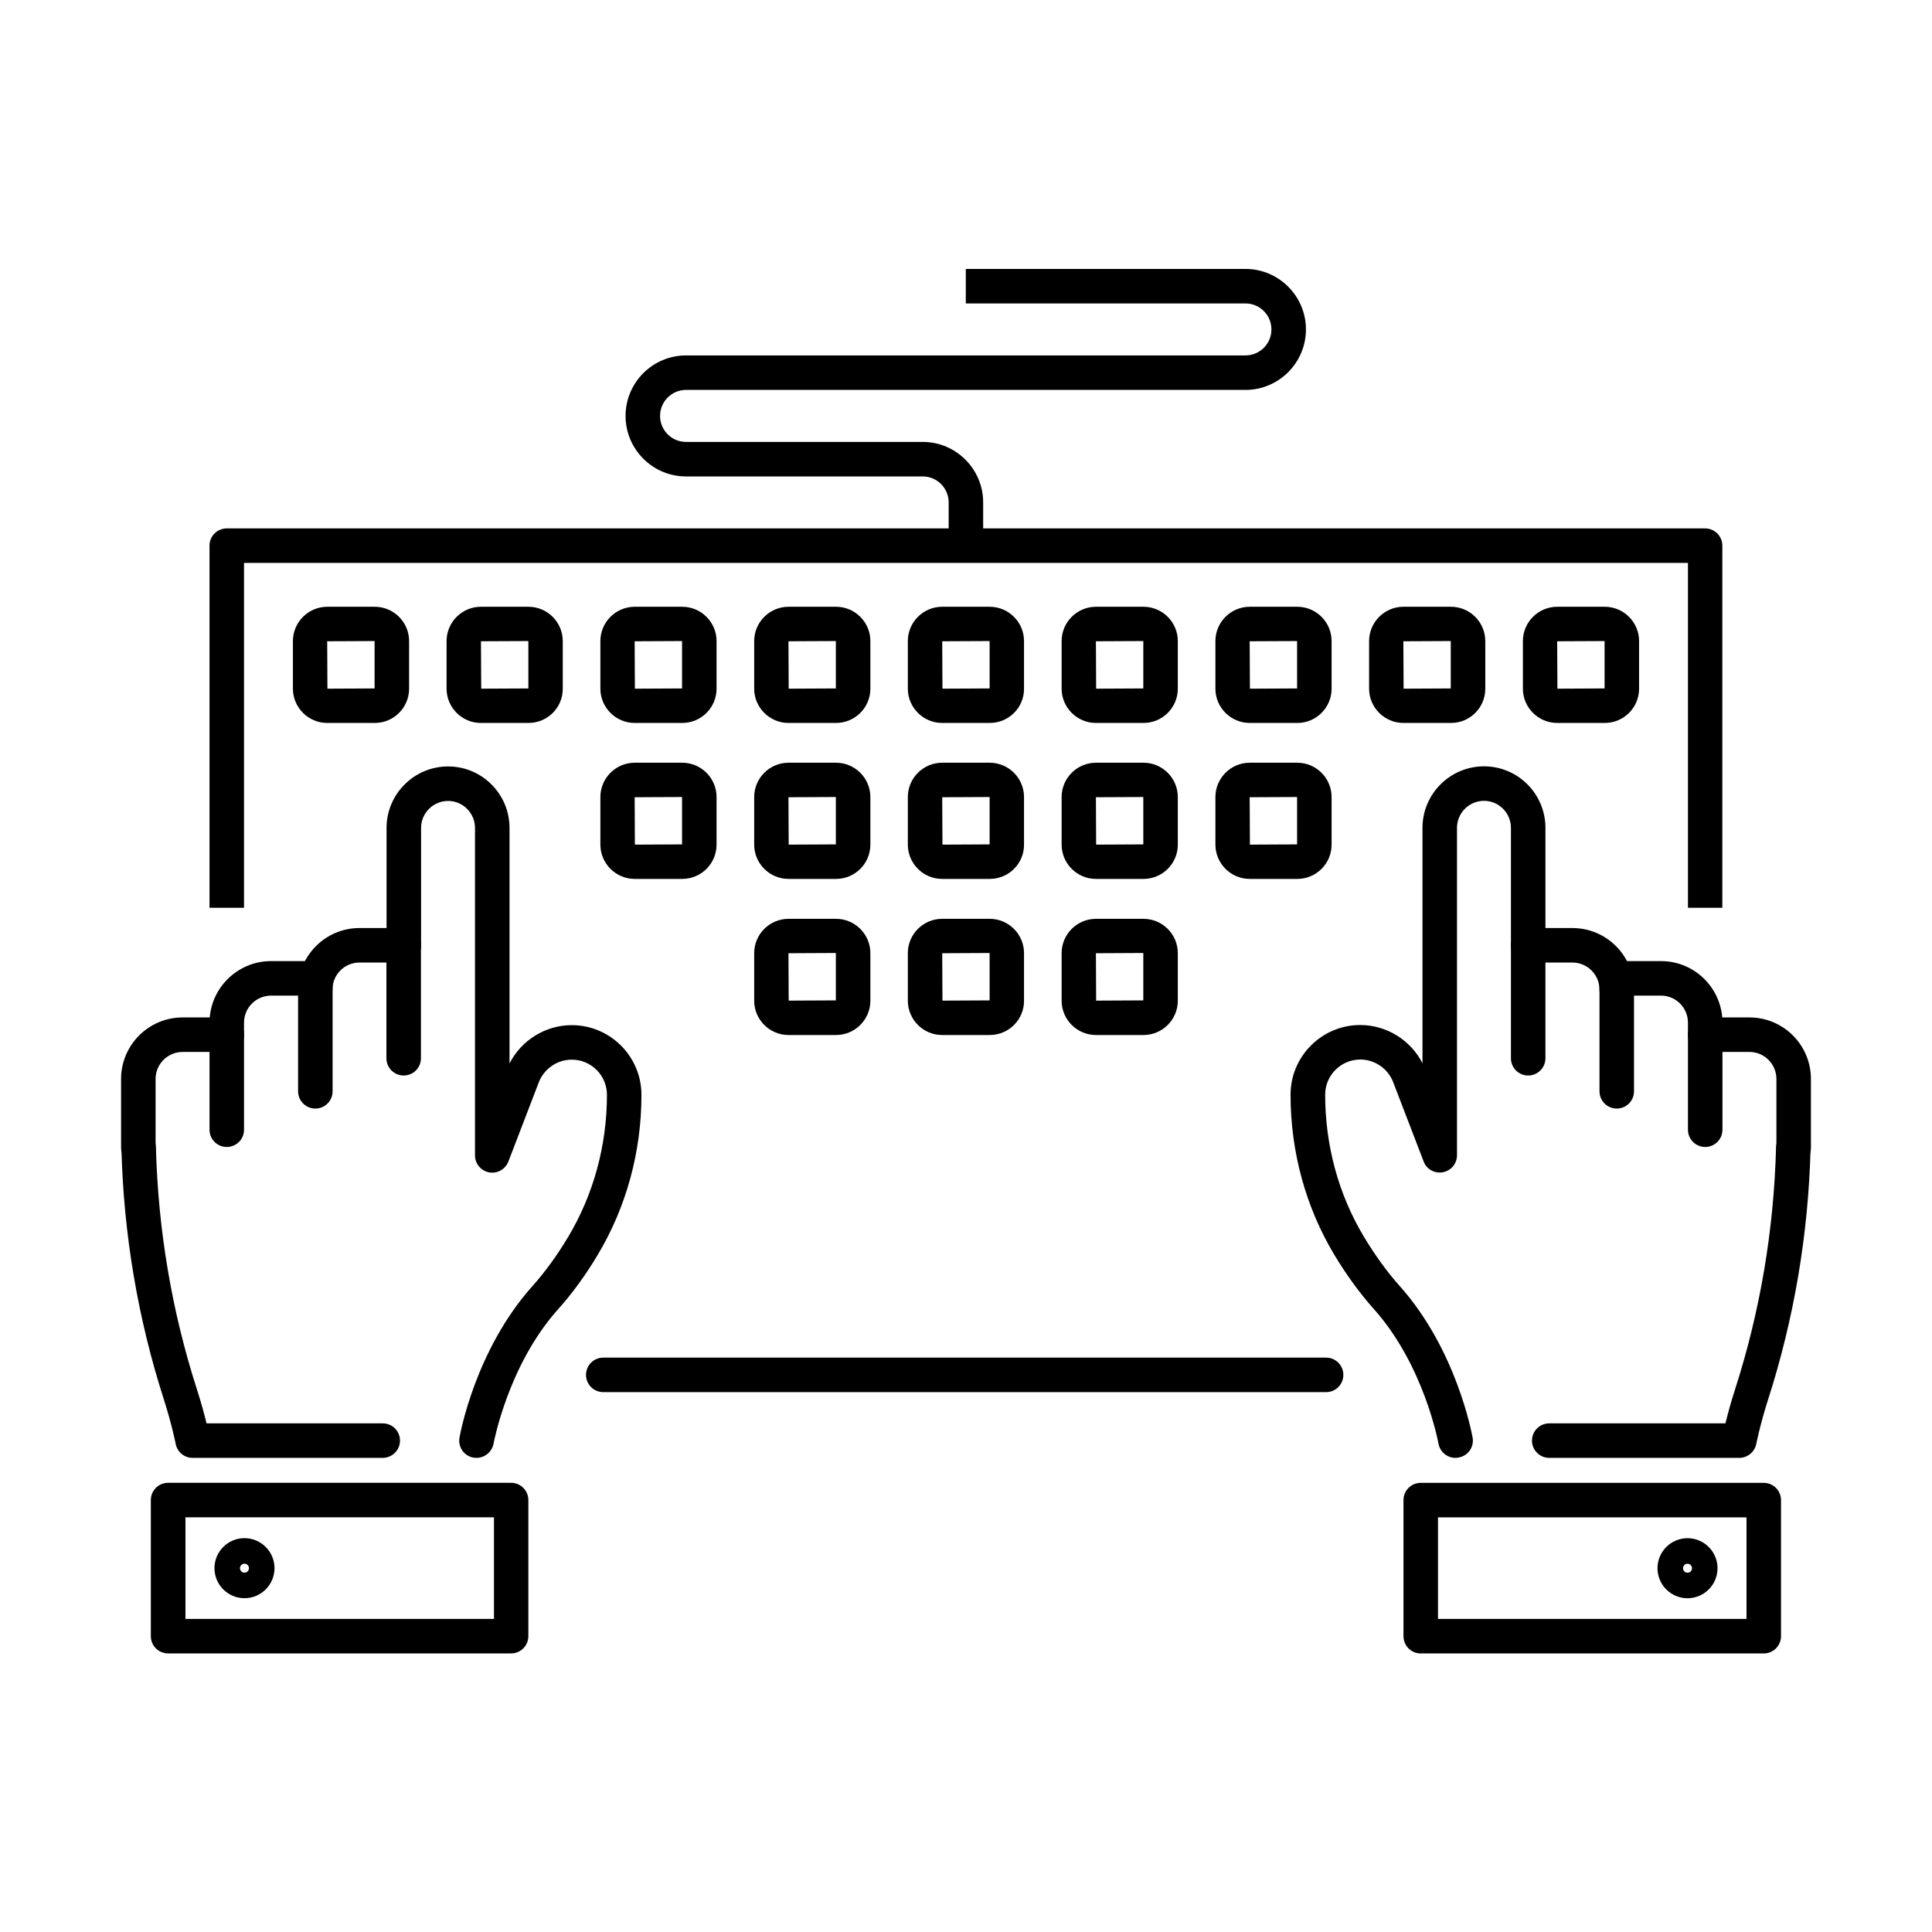 <?xml version="1.0" encoding="UTF-8"?>
<!-- The Best Svg Icon site in the world: iconSvg.co, Visit us! https://iconsvg.co -->
<svg fill="#000000" width="800px" height="800px" version="1.1" viewBox="144 144 512 512" xmlns="http://www.w3.org/2000/svg">
 <g>
  <path d="m243.33 335.59h-12.617c-5 0-9.086-4.086-9.086-9.082v-12.621c0-5 4.086-9.086 9.086-9.086h12.617c5 0 9.086 4.086 9.086 9.086v12.621c0 5.027-4.086 9.082-9.086 9.082zm0-9.145v4.57zm-0.059-12.559-12.559 0.059 0.059 12.562 12.5-0.062z"/>
  <path d="m284.05 335.59h-12.617c-5 0-9.086-4.086-9.086-9.082v-12.621c0-5 4.086-9.086 9.086-9.086h12.617c5 0 9.086 4.086 9.086 9.086v12.621c0.031 5.027-4.055 9.082-9.086 9.082zm0-9.145v4.57zm-0.027-12.559-12.562 0.059 0.062 12.562 12.5-0.062z"/>
  <path d="m324.81 335.59h-12.617c-5 0-9.086-4.086-9.086-9.082v-12.621c0-5 4.086-9.086 9.086-9.086h12.617c5 0 9.086 4.086 9.086 9.086v12.621c0 5.027-4.086 9.082-9.086 9.082zm0-9.145v4.57zm-0.059-12.559-12.559 0.059 0.059 12.562 12.5-0.062z"/>
  <path d="m365.57 335.59h-12.617c-5 0-9.086-4.086-9.086-9.082v-12.621c0-5 4.086-9.086 9.086-9.086h12.617c5 0 9.086 4.086 9.086 9.086v12.621c0 5.027-4.086 9.082-9.086 9.082zm0-9.145v4.57zm-0.059-12.559-12.559 0.059 0.059 12.562 12.5-0.062z"/>
  <path d="m406.29 335.59h-12.621c-5 0-9.082-4.086-9.082-9.082v-12.621c0-5 4.082-9.086 9.082-9.086h12.621c5 0 9.086 4.086 9.086 9.086v12.621c0.027 5.027-4.055 9.082-9.086 9.082zm0-9.145v4.57zm-0.031-12.559-12.559 0.059 0.062 12.562 12.496-0.062z"/>
  <path d="m447.05 335.59h-12.621c-5 0-9.086-4.086-9.086-9.082v-12.621c0-5 4.086-9.086 9.086-9.086h12.621c4.996 0 9.082 4.086 9.082 9.086v12.621c0 5.027-4.086 9.082-9.082 9.082zm0-9.145v4.57zm-0.062-12.559-12.559 0.059 0.059 12.562 12.5-0.062z"/>
  <path d="m487.8 335.59h-12.621c-4.996 0-9.082-4.086-9.082-9.082v-12.621c0-5 4.086-9.086 9.082-9.086h12.621c5 0 9.086 4.086 9.086 9.086v12.621c0 5.027-4.086 9.082-9.086 9.082zm0-9.145v4.57zm-0.059-12.559-12.562 0.059 0.062 12.562 12.5-0.062z"/>
  <path d="m324.81 376.92h-12.617c-5 0-9.086-4.086-9.086-9.082v-12.621c0-5 4.086-9.086 9.086-9.086h12.617c5 0 9.086 4.086 9.086 9.086v12.621c0 5.027-4.086 9.082-9.086 9.082zm0-9.145v4.57zm-0.059-12.559-12.559 0.059 0.059 12.562 12.5-0.062z"/>
  <path d="m365.57 376.92h-12.617c-5 0-9.086-4.086-9.086-9.082v-12.621c0-5 4.086-9.086 9.086-9.086h12.617c5 0 9.086 4.086 9.086 9.086v12.621c0 5.027-4.086 9.082-9.086 9.082zm0-9.145v4.57zm-0.059-12.559-12.559 0.059 0.059 12.562 12.5-0.062z"/>
  <path d="m406.29 376.92h-12.621c-5 0-9.082-4.086-9.082-9.082v-12.621c0-5 4.082-9.086 9.082-9.086h12.621c5 0 9.086 4.086 9.086 9.086v12.621c0.027 5.027-4.055 9.082-9.086 9.082zm0-9.145v4.57zm-0.031-12.559-12.559 0.059 0.062 12.562 12.496-0.062z"/>
  <path d="m447.05 376.92h-12.621c-5 0-9.086-4.086-9.086-9.082v-12.621c0-5 4.086-9.086 9.086-9.086h12.621c4.996 0 9.082 4.086 9.082 9.086v12.621c0 5.027-4.086 9.082-9.082 9.082zm0-9.145v4.57zm-0.062-12.559-12.559 0.059 0.059 12.562 12.5-0.062z"/>
  <path d="m365.57 418.29h-12.617c-5 0-9.086-4.086-9.086-9.082v-12.621c0-5 4.086-9.086 9.086-9.086h12.617c5 0 9.086 4.086 9.086 9.086v12.621c0 4.996-4.086 9.082-9.086 9.082zm0-9.145v4.574zm-0.059-12.59-12.559 0.062 0.059 12.559 12.5-0.062z"/>
  <path d="m406.29 418.29h-12.621c-5 0-9.082-4.086-9.082-9.082v-12.621c0-5 4.082-9.086 9.082-9.086h12.621c5 0 9.086 4.086 9.086 9.086v12.621c0.027 4.996-4.055 9.082-9.086 9.082zm0-9.145v4.574zm-0.031-12.59-12.559 0.062 0.062 12.559 12.496-0.062z"/>
  <path d="m447.05 418.29h-12.621c-5 0-9.086-4.086-9.086-9.082v-12.621c0-5 4.086-9.086 9.086-9.086h12.621c4.996 0 9.082 4.086 9.082 9.086v12.621c0 4.996-4.086 9.082-9.082 9.082zm0-9.145v4.574zm-0.062-12.59-12.559 0.062 0.059 12.559 12.5-0.062z"/>
  <path d="m487.8 376.92h-12.621c-4.996 0-9.082-4.086-9.082-9.082v-12.621c0-5 4.086-9.086 9.082-9.086h12.621c5 0 9.086 4.086 9.086 9.086v12.621c0 5.027-4.086 9.082-9.086 9.082zm0-9.145v4.57zm-0.059-12.559-12.562 0.059 0.062 12.562 12.5-0.062z"/>
  <path d="m528.53 335.59h-12.621c-4.996 0-9.082-4.086-9.082-9.082v-12.621c0-5 4.086-9.086 9.082-9.086h12.621c5 0 9.086 4.086 9.086 9.086v12.621c0 5.027-4.055 9.082-9.086 9.082zm0-9.145v4.57zm-0.062-12.559-12.559 0.059 0.062 12.562 12.496-0.062z"/>
  <path d="m569.29 335.59h-12.621c-5 0-9.086-4.086-9.086-9.082v-12.621c0-5 4.086-9.086 9.086-9.086h12.621c4.996 0 9.082 4.086 9.082 9.086v12.621c0 5.027-4.086 9.082-9.082 9.082zm0-9.145v4.57zm-0.062-12.559-12.559 0.059 0.062 12.562 12.496-0.062z"/>
  <path d="m548.98 429.02c-2.531 0-4.57-2.043-4.57-4.574v-29.934c0-2.531 2.039-4.57 4.57-4.57h11.738c8.992 0 16.309 7.312 16.309 16.309 0 2.527-2.043 4.57-4.574 4.57s-4.574-2.043-4.574-4.57c0-3.934-3.199-7.164-7.16-7.164h-7.164v25.359c0 2.531-2.043 4.574-4.574 4.574z"/>
  <path d="m604.92 530.35h-50.355c-2.531 0-4.574-2.043-4.574-4.57 0-2.531 2.043-4.574 4.574-4.574h46.699c0.547-2.285 1.402-5.457 2.559-9.055 6.617-20.574 10.273-42.156 10.852-64.105 0.062-2.531 2.289-4.543 4.695-4.449 2.531 0.059 4.512 2.164 4.453 4.691-0.582 22.832-4.391 45.238-11.281 66.668-2.07 6.465-3.109 11.645-3.109 11.707-0.457 2.133-2.316 3.688-4.512 3.688z"/>
  <path d="m529.72 530.35c-2.164 0-4.113-1.555-4.512-3.781-0.027-0.215-3.809-20.789-17.129-35.664-3.719-4.176-7.258-9.023-10.52-14.449-7.559-12.652-11.551-27.285-11.551-42.344 0-10.18 8.289-18.473 18.473-18.473 6.949 0 13.383 3.996 16.492 10.152v-62.398c0-8.992 7.316-16.309 16.309-16.309s16.277 7.316 16.277 16.309v31.121c0 2.531-2.043 4.574-4.574 4.574-2.527 0-4.57-2.043-4.57-4.574v-31.121c0-3.934-3.203-7.164-7.133-7.164-3.934 0-7.164 3.199-7.164 7.164v86.785c0 2.195-1.586 4.086-3.75 4.481-2.164 0.398-4.328-0.793-5.09-2.863l-8.078-21.035c-1.371-3.566-4.879-5.977-8.688-5.977-5.152 0-9.328 4.18-9.328 9.328 0 13.414 3.535 26.43 10.273 37.648 2.957 4.906 6.125 9.297 9.477 13.047 15.09 16.887 19.145 39.23 19.328 40.176 0.426 2.5-1.219 4.848-3.719 5.273-0.305 0.062-0.547 0.094-0.824 0.094z"/>
  <path d="m595.9 447.96c-2.531 0-4.574-2.039-4.574-4.57v-28.379c0-3.934-3.199-7.164-7.133-7.164h-7.164v25.359c0 2.531-2.043 4.574-4.57 4.574-2.531 0-4.574-2.043-4.574-4.574v-29.934c0-2.531 2.043-4.57 4.574-4.57h11.734c8.992 0 16.277 7.312 16.277 16.309v28.379c0 2.531-2.074 4.57-4.57 4.57z"/>
  <path d="m619.34 452.74c-2.527 0-4.57-2.043-4.57-4.57v-18.23c0-3.934-3.203-7.164-7.133-7.164h-11.738c-2.531 0-4.57-2.043-4.57-4.574 0-2.527 2.039-4.57 4.57-4.57h11.738c8.992 0 16.277 7.316 16.277 16.309v18.23c0 2.527-2.074 4.57-4.574 4.57z"/>
  <path d="m611.41 582.18h-90.902c-2.527 0-4.57-2.043-4.57-4.574v-36.062c0-2.527 2.043-4.57 4.57-4.57h90.902c2.531 0 4.574 2.043 4.574 4.57v36.062c0 2.531-2.043 4.574-4.574 4.574zm-86.328-9.145h81.758v-26.918h-81.758z"/>
  <path d="m591.21 567.55c-4.391 0-7.957-3.566-7.957-7.957s3.566-7.957 7.957-7.957c4.387 0 7.953 3.566 7.953 7.957s-3.566 7.957-7.953 7.957zm0-9.145c-0.641 0-1.191 0.516-1.191 1.188s0.52 1.188 1.191 1.188c0.668 0 1.188-0.516 1.188-1.188s-0.547-1.188-1.188-1.188z"/>
  <path d="m600.47 384.57h-9.145v-91.391h-382.66v91.391h-9.145v-95.961c0-2.531 2.043-4.574 4.574-4.574h391.77c2.531 0 4.574 2.043 4.574 4.574v95.961z"/>
  <path d="m495.43 512.93h-191.56c-2.527 0-4.57-2.043-4.57-4.574 0-2.527 2.043-4.57 4.57-4.57h191.56c2.531 0 4.57 2.043 4.57 4.57 0 2.531-2.039 4.574-4.57 4.574z"/>
  <path d="m250.98 429.02c-2.531 0-4.574-2.043-4.574-4.574v-25.359h-7.164c-3.93 0-7.133 3.199-7.133 7.164 0 2.527-2.039 4.57-4.57 4.57s-4.574-2.043-4.574-4.57c0-8.996 7.316-16.309 16.277-16.309h11.738c2.531 0 4.574 2.039 4.574 4.57v29.934c0 2.531-2.043 4.574-4.574 4.574z"/>
  <path d="m245.4 530.35h-50.359c-2.195 0-4.055-1.555-4.481-3.691 0-0.059-1.035-5.211-3.109-11.703-6.887-21.398-10.699-43.836-11.277-66.668-0.062-2.531 1.918-4.633 4.449-4.695 2.469-0.121 4.633 1.922 4.695 4.453 0.578 21.945 4.238 43.527 10.852 64.105 1.16 3.566 2.012 6.766 2.562 9.055h46.699c2.531 0 4.57 2.039 4.57 4.57s-2.07 4.574-4.602 4.574z"/>
  <path d="m270.28 530.35c-0.273 0-0.52-0.027-0.793-0.059-2.5-0.426-4.144-2.805-3.719-5.273 0.152-0.945 4.207-23.289 19.328-40.18 3.32-3.719 6.519-8.105 9.48-13.047 6.703-11.215 10.27-24.234 10.27-37.645 0-5.152-4.176-9.328-9.328-9.328-3.84 0-7.316 2.406-8.719 5.973l-8.074 21.035c-0.793 2.043-2.93 3.262-5.094 2.863-2.164-0.395-3.75-2.285-3.75-4.481v-86.785c0-3.934-3.199-7.164-7.133-7.164-3.93 0-7.16 3.203-7.16 7.164v31.125c0 2.527-2.043 4.57-4.574 4.57s-4.574-2.043-4.574-4.57v-31.125c0-8.992 7.316-16.309 16.309-16.309 8.996 0 16.281 7.316 16.281 16.309v62.398c3.109-6.125 9.508-10.148 16.488-10.148 10.184 0 18.473 8.289 18.473 18.473 0 15.059-3.992 29.691-11.551 42.34-3.231 5.426-6.769 10.273-10.516 14.449-13.324 14.875-17.074 35.453-17.133 35.668-0.426 2.191-2.348 3.746-4.512 3.746z"/>
  <path d="m204.1 447.96c-2.531 0-4.574-2.039-4.574-4.57v-28.379c0-8.996 7.316-16.309 16.309-16.309h11.738c2.527 0 4.57 2.039 4.57 4.57v29.934c0 2.531-2.043 4.574-4.57 4.574-2.531 0-4.574-2.043-4.574-4.574v-25.359h-7.164c-3.93 0-7.164 3.199-7.164 7.164v28.379c0 2.531-2.039 4.57-4.57 4.57z"/>
  <path d="m180.66 452.74c-2.531 0-4.574-2.043-4.574-4.57v-18.23c0-8.992 7.316-16.309 16.309-16.309h11.707c2.531 0 4.57 2.043 4.57 4.57 0 2.531-2.039 4.574-4.57 4.574h-11.707c-3.93 0-7.164 3.199-7.164 7.164v18.23c0 2.527-2.039 4.57-4.57 4.57z"/>
  <path d="m279.45 582.17h-90.902c-2.531 0-4.574-2.043-4.574-4.574v-36.062c0-2.527 2.043-4.57 4.574-4.57h90.902c2.527 0 4.57 2.043 4.57 4.57v36.062c0 2.531-2.043 4.574-4.57 4.574zm-86.301-9.145h81.758v-26.918h-81.758z"/>
  <path d="m208.79 567.54c-4.391 0-7.957-3.566-7.957-7.957s3.566-7.957 7.957-7.957c4.387 0 7.957 3.566 7.957 7.957s-3.57 7.957-7.957 7.957zm0-9.145c-0.641 0-1.191 0.516-1.191 1.188s0.52 1.188 1.191 1.188c0.668 0 1.188-0.516 1.188-1.188s-0.547-1.188-1.188-1.188z"/>
  <path d="m404.55 288.61h-9.145v-11.461c0-3.809-3.078-6.887-6.887-6.887h-62.707c-8.84 0-16.031-7.195-16.031-16.035 0-8.84 7.191-16.035 16.031-16.035h148.24c3.809 0 6.891-3.078 6.891-6.891 0-3.809-3.082-6.887-6.891-6.887h-74.105v-9.145h74.105c8.84 0 16.035 7.191 16.035 16.031 0 8.84-7.195 16.035-16.035 16.035h-148.24c-3.809 0-6.887 3.078-6.887 6.891 0 3.809 3.078 6.887 6.887 6.887h62.707c8.84 0 16.031 7.195 16.031 16.035z"/>
 </g>
</svg>